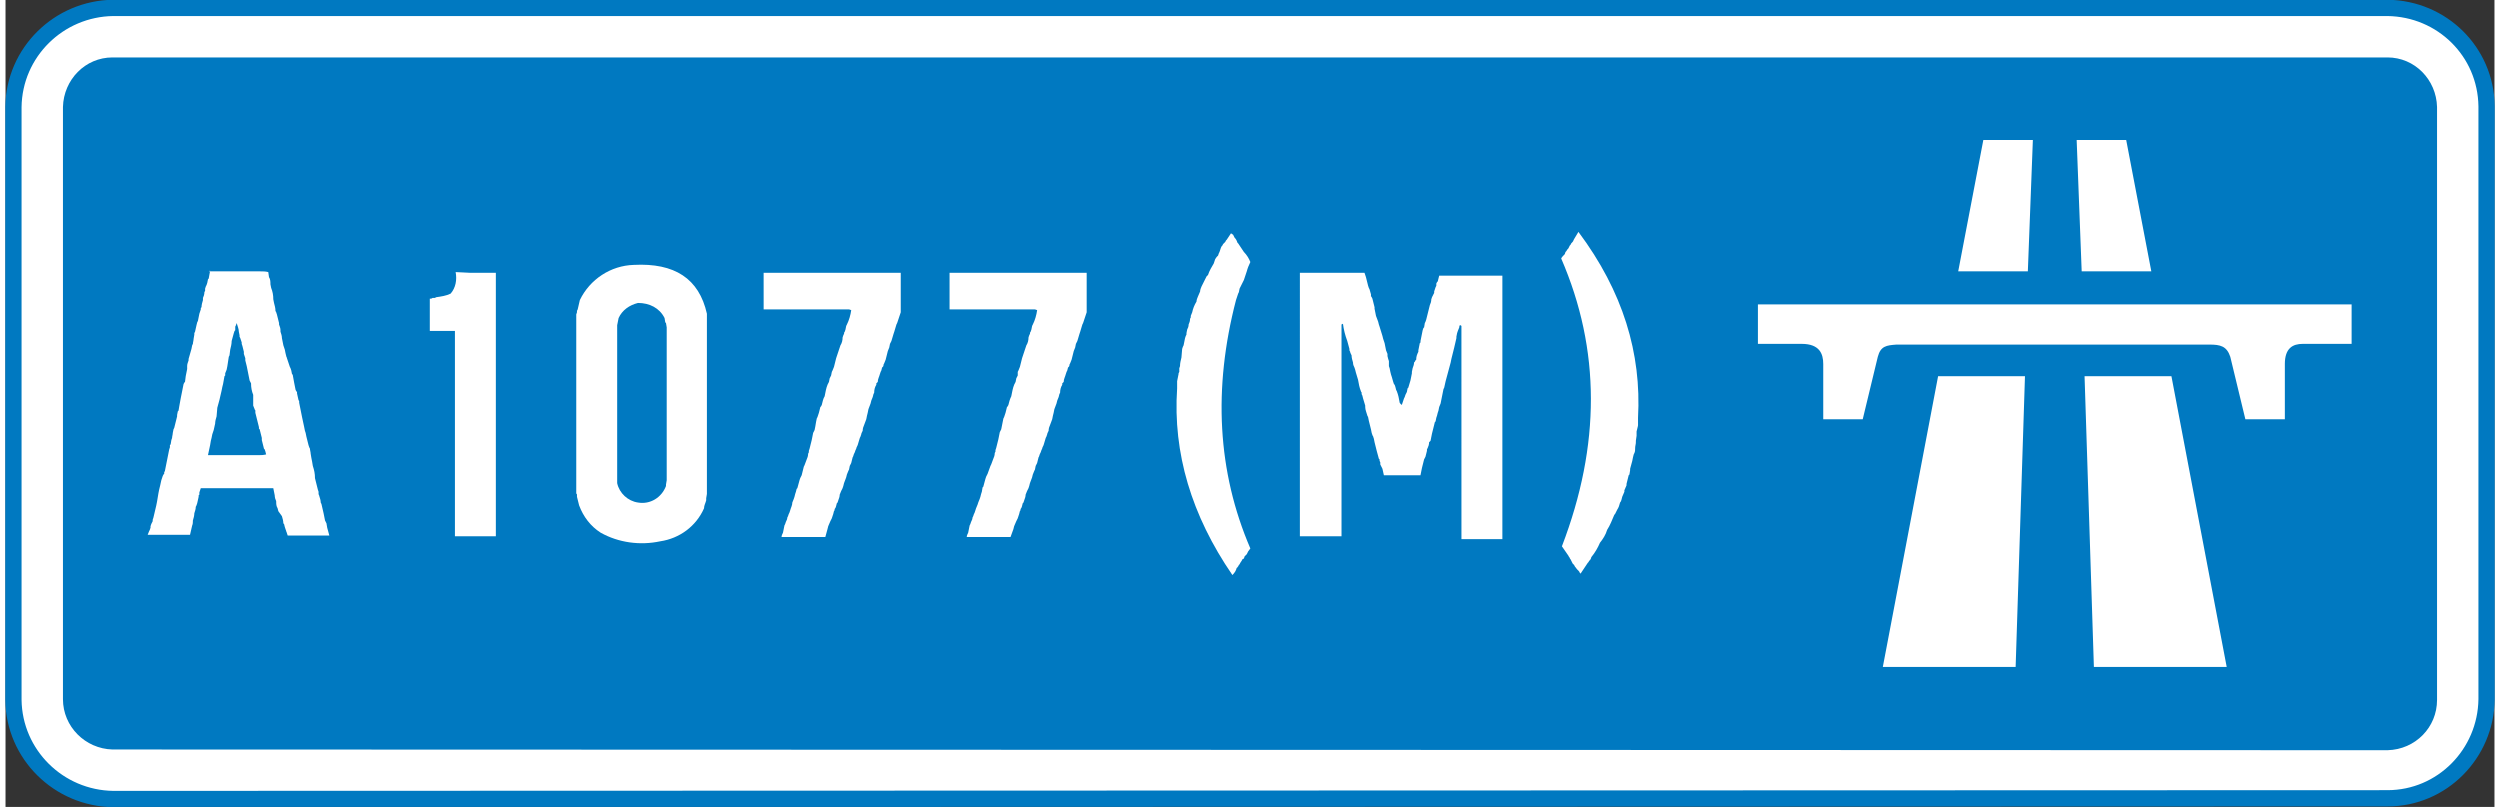 <?xml version="1.0" encoding="utf-8"?>
<!-- Generator: Adobe Illustrator 25.2.3, SVG Export Plug-In . SVG Version: 6.00 Build 0)  -->
<svg version="1.1" id="Layer_1" xmlns="http://www.w3.org/2000/svg" xmlns:xlink="http://www.w3.org/1999/xlink" x="347px" y="112px" width="347" height="112"
	 viewBox="0 0 346.7 112.4" style="enable-background:new 0 0 346.7 112.4;" xml:space="preserve">
<rect x="0" y="0" width="346.7" height="112.4" fill="#333333" stroke="none"/>
<style type="text/css">
	.st0{fill:#FFFFFF;stroke:#0079C1;stroke-width:2.268;stroke-miterlimit:10;}
	.st1{fill-rule:evenodd;clip-rule:evenodd;fill:#0079C1;}
	.st2{fill-rule:evenodd;clip-rule:evenodd;fill:#FFFFFF;}
	.st3{fill:#FFFFFF;}
</style>
<path class="st0" d="M15,111.3c-7.6-0.1-13.8-6.2-13.9-13.8V14.9C1.2,7.3,7.4,1.2,15,1.1h316.8c7.6,0.1,13.7,6.1,13.8,13.7v82.6
	c-0.1,7.6-6.2,13.8-13.8,13.8L15,111.3L15,111.3z"/>
<path class="st1" d="M14.9,104.4c-3.8-0.1-6.9-3.2-6.9-7V14.9C8.1,11.1,11.1,8,14.9,8h316.9c3.8,0,6.8,3.1,6.9,6.9v82.6
	c0,3.8-3,6.9-6.9,7L14.9,104.4z"/>
<g>
	<path class="st2" d="M275.5,19.5h6.9l-0.7,18.3H272L275.5,19.5z"/>
	<path class="st2" d="M269.2,52.4h12.1L280,92.9h-18.5L269.2,52.4z"/>
	<path class="st2" d="M295.4,19.5h-6.9l0.7,18.3h9.7L295.4,19.5z"/>
	<path class="st2" d="M301.7,52.4h-12.1l1.3,40.5h18.5L301.7,52.4z"/>
	<path class="st2" d="M317.5,50.7v7.7H312l-2.1-8.7c-0.5-1.5-1.4-1.7-2.9-1.7h-43.6c-1.4,0.1-2.2,0.2-2.6,1.7l-2.1,8.7h-5.5v-7.7
		c0-1.4-0.5-2.8-3-2.8h-6.1v-5.5h82.7v5.5H320C318.6,47.9,317.5,48.5,317.5,50.7"/>
	<path class="st3" d="M64.7,38h3.6v36.7h-5.7V46.1h-3.5v-4.5h0.2l0.2-0.1h0.3l0.2-0.1c0.7-0.1,1.4-0.2,2-0.5c0.7-0.8,0.9-1.9,0.7-3
		L64.7,38z"/>
	<path class="st3" d="M97.7,43.7v25.1l-0.1,0.6v0.3c-0.1,0.4-0.3,0.7-0.3,1.1c-1.1,2.5-3.4,4.2-6.1,4.6c-2.8,0.6-5.8,0.2-8.3-1.2
		c-1.4-0.9-2.4-2.2-3-3.8l-0.3-1.2v-0.3c0-0.1-0.1-0.1-0.1-0.2V43.8l0.1-0.3v-0.2l0.1-0.2l0.3-1.3c1.4-2.9,4.3-4.8,7.5-4.9
		C93.2,36.6,96.6,38.8,97.7,43.7z M88.1,42.2c-1.2,0.3-2.2,1-2.7,2.1l-0.1,0.5l-0.1,0.5v22c0.3,1.4,1.5,2.5,2.9,2.7
		c1.7,0.3,3.3-0.7,3.9-2.3v-0.2l0.1-0.6V45.6L92,45l-0.1-0.1l-0.1-0.6C91.1,42.9,89.7,42.2,88.1,42.2L88.1,42.2z"/>
	<path class="st3" d="M106.7,38h18v5.5l-0.4,1.2l-0.1,0.3l-0.1,0.2c-0.1,0.3-0.2,0.7-0.3,1l-0.1,0.3l-0.3,1l-0.1,0.2l-0.1,0.2
		l-0.1,0.5l-0.2,0.5l-0.2,0.8l-0.1,0.4l-0.2,0.5l-0.1,0.2c0,0.1,0,0.2-0.1,0.3l-0.1,0.1l-0.1,0.4l-0.1,0.2l-0.1,0.3
		c-0.1,0.4-0.3,0.7-0.3,1.1l-0.1,0.1l-0.1,0.1v0.2c-0.2,0.3-0.3,0.7-0.3,1.1l-0.1,0.2l-0.1,0.4l-0.2,0.5l-0.1,0.4l-0.3,0.8l-0.1,0.5
		l-0.1,0.4l-0.1,0.5l-0.3,0.8c-0.1,0.2-0.2,0.5-0.2,0.8c-0.1,0.2-0.2,0.4-0.2,0.5l-0.1,0.3L119,61c-0.1,0.3-0.2,0.7-0.3,1
		c-0.1,0.2-0.2,0.4-0.2,0.5l-0.1,0.2l-0.1,0.3l-0.1,0.2c-0.1,0.2-0.1,0.4-0.2,0.5l-0.2,0.8l-0.2,0.4l-0.1,0.5l-0.1,0.2l-0.2,0.5
		l-0.1,0.4c-0.1,0.3-0.2,0.5-0.3,0.8l-0.1,0.4l-0.1,0.3l-0.1,0.2l-0.1,0.2l-0.2,0.5c0,0.3-0.1,0.5-0.2,0.8l-0.1,0.3l-0.1,0.1
		c-0.1,0.3-0.1,0.6-0.3,0.8c0,0.1,0,0.2-0.1,0.3l-0.1,0.4l-0.1,0.3l-0.1,0.3l-0.1,0.2l-0.1,0.2c-0.1,0.2-0.2,0.5-0.3,0.7l-0.1,0.4
		l-0.3,1.1h-6.1c0-0.2,0.1-0.4,0.2-0.6l0.1-0.5l0.1-0.5l0.1-0.2l0.1-0.3c0.1-0.2,0.2-0.4,0.2-0.6l0.1-0.2l0.1-0.3l0.1-0.2l0.1-0.3
		c0.1-0.4,0.3-0.7,0.3-1.1l0.2-0.5l0.1-0.3l0.1-0.4l0.1-0.3l0.1-0.4l0.1-0.1l0.3-1.1l0.1-0.3l0.1-0.2l0.1-0.2l0.3-1.2l0.1-0.2
		l0.3-0.8c0.1-0.2,0.2-0.5,0.2-0.8l0.1-0.2v-0.2l0.1-0.3c0.1-0.4,0.2-0.8,0.3-1.2l0.1-0.5l0.1-0.5l0.2-0.4l0.1-0.5l0.1-0.6l0.1-0.5
		l0.1-0.2l0.1-0.3l0.1-0.3c0.1-0.3,0.1-0.5,0.2-0.8l0.1-0.1l0.1-0.2c0.1-0.4,0.2-0.9,0.4-1.2l0.1-0.5c0.1-0.5,0.2-1,0.5-1.5l0.1-0.5
		l0.2-0.4l0.1-0.5l0.1-0.2l0.2-0.5l0.2-0.8l0.1-0.4l0.4-1.2l0.1-0.3l0.1-0.3c0.2-0.3,0.3-0.7,0.3-1.1l0.1-0.3l0.1-0.2
		c0-0.1,0-0.2,0.1-0.3l0.1-0.3l0.1-0.5l0.1-0.2c0.3-0.6,0.5-1.3,0.6-2l-0.3-0.1h-11.9V38L106.7,38z"/>
	<path class="st3" d="M132.6,38h18v5.5l-0.4,1.2l-0.1,0.3l-0.1,0.2c-0.1,0.3-0.2,0.7-0.3,1l-0.1,0.3l-0.3,1l-0.1,0.2l-0.1,0.2
		l-0.1,0.5l-0.2,0.5l-0.2,0.8l-0.1,0.4l-0.2,0.5l-0.1,0.2c0,0.1,0,0.2-0.1,0.3l-0.1,0.1l-0.1,0.4l-0.1,0.2l-0.1,0.3
		c-0.1,0.4-0.3,0.7-0.3,1.1l-0.1,0.1l-0.1,0.1v0.2c-0.2,0.3-0.3,0.7-0.3,1.1l-0.1,0.2l-0.1,0.4l-0.2,0.5l-0.1,0.4l-0.3,0.8l-0.1,0.5
		l-0.1,0.4l-0.1,0.5l-0.3,0.8c-0.1,0.2-0.2,0.5-0.2,0.8c-0.1,0.2-0.2,0.4-0.2,0.5l-0.1,0.3l-0.1,0.2c-0.1,0.3-0.2,0.7-0.3,1
		c-0.1,0.2-0.2,0.4-0.2,0.5l-0.1,0.2l-0.1,0.3l-0.1,0.2c-0.1,0.2-0.1,0.4-0.2,0.5l-0.2,0.8l-0.2,0.4l-0.1,0.5l-0.1,0.2l-0.2,0.5
		l-0.1,0.4c-0.1,0.3-0.2,0.5-0.3,0.8l-0.1,0.4l-0.1,0.3l-0.1,0.2l-0.1,0.2l-0.2,0.5c0,0.3-0.1,0.5-0.2,0.8l-0.1,0.3l-0.1,0.1
		c-0.1,0.3-0.1,0.6-0.3,0.8c0,0.1,0,0.2-0.1,0.3l-0.1,0.4l-0.1,0.3l-0.1,0.3l-0.1,0.2l-0.1,0.2c-0.1,0.2-0.2,0.5-0.3,0.7l-0.1,0.4
		l-0.4,1.1h-6.1c0-0.2,0.1-0.4,0.2-0.6l0.1-0.5l0.1-0.5l0.1-0.2l0.1-0.3c0.1-0.2,0.2-0.4,0.2-0.6l0.1-0.2l0.1-0.3l0.1-0.2l0.1-0.3
		c0.1-0.4,0.3-0.7,0.4-1.1l0.2-0.5l0.1-0.3l0.1-0.4l0.1-0.3l0.1-0.6l0.1-0.1l0.3-1.1l0.1-0.3l0.1-0.2l0.1-0.2l0.4-1.1l0.1-0.2
		l0.3-0.8c0.1-0.2,0.2-0.5,0.2-0.8l0.1-0.2v-0.2l0.1-0.3c0.1-0.4,0.2-0.8,0.3-1.2l0.1-0.5l0.1-0.5l0.2-0.4l0.1-0.5l0.1-0.5l0.1-0.5
		l0.1-0.2l0.1-0.3l0.1-0.3c0.1-0.3,0.1-0.5,0.2-0.8l0.1-0.1l0.1-0.2c0.1-0.4,0.2-0.8,0.4-1.2l0.1-0.5c0.1-0.5,0.2-1,0.5-1.5l0.1-0.5
		l0.2-0.4v-0.5l0.1-0.2l0.2-0.5l0.2-0.8l0.1-0.4l0.4-1.2l0.1-0.3l0.1-0.3c0.2-0.3,0.3-0.7,0.3-1.1l0.1-0.3l0.1-0.2
		c0-0.1,0-0.2,0.1-0.3l0.1-0.3l0.1-0.5l0.1-0.2c0.3-0.6,0.5-1.3,0.6-2l-0.3-0.1h-11.9V38L132.6,38z"/>
	<path class="st3" d="M171,32.7l0.1,0.2l0.1,0.2c0.2,0.2,0.3,0.4,0.4,0.7l0.1,0.1l0.8,1.2c0.4,0.4,0.7,0.9,0.9,1.4
		c-0.2,0.4-0.4,0.9-0.5,1.3l-0.1,0.3l-0.3,0.9l-0.1,0.2c-0.1,0.2-0.2,0.4-0.3,0.6L172,40l-0.1,0.2l-0.1,0.5l-0.1,0.2l-0.3,0.9
		c-3.2,12.3-2.6,23.9,2,34.6l-0.3,0.4L173,77l-0.1,0.2l-0.3,0.3l-0.1,0.3l-0.2,0.1l-0.1,0.2l-0.2,0.3l-0.1,0.2l-0.1,0.1l-0.1,0.2
		l-0.1,0.1c0,0.1-0.1,0.1-0.1,0.1c-0.1,0.4-0.3,0.7-0.6,1c-5.7-8.3-8.3-17-7.7-26v-1l0.1-0.5l0.1-0.5V52l0.1-0.2v-0.5l0.1-0.3
		c0-0.4,0.1-0.8,0.2-1.2l0.1-1.2l0.1-0.3l0.1-0.2l0.2-1l0.1-0.3l0.1-0.2v-0.2l0.1-0.5c0.1-0.2,0.2-0.4,0.2-0.7
		c0.1-0.2,0.2-0.5,0.2-0.8l0.1-0.2V44l0.2-0.5c0.1-0.5,0.3-1,0.6-1.5c0-0.2,0.1-0.5,0.2-0.7s0.2-0.5,0.3-0.7c0-0.2,0.1-0.5,0.2-0.7
		l0.1-0.2l0.1-0.2l0.3-0.6l0.1-0.2l0.1-0.2l0.1-0.1l0.1-0.1c0.2-0.6,0.5-1.1,0.8-1.6l0.1-0.3l0.1-0.3l0.2-0.3l0.2-0.2l0.1-0.3
		l0.1-0.2l0.1-0.3l0.1-0.3l0.1-0.2l0.1-0.1l0.1-0.2l0.1-0.1c0.1-0.1,0.1-0.1,0.1-0.1l0.1-0.1l0.1-0.2l0.1-0.1l0.6-0.9L171,32.7z"/>
	<path class="st3" d="M180.8,38h8.5l0.1,0.3l0.1,0.3l0.3,1.2l0.1,0.3l0.1,0.2l0.2,0.7v0.3c0.1,0,0.1,0.1,0.1,0.1l0.1,0.2l0.3,1.2V43
		l0.1,0.5l0.1,0.5c0.1,0.3,0.2,0.5,0.3,0.8l0.1,0.4l0.1,0.3l0.4,1.3l0.1,0.4l0.1,0.3l0.1,0.3l0.1,0.5l0.1,0.5l0.2,0.5v0.3l0.1,0.4
		l0.1,0.3V51l0.1,0.3l0.1,0.5l0.1,0.4l0.1,0.3l0.2,0.7l0.1,0.3l0.1,0.1l0.1,0.3l0.1,0.4c0,0.1,0.1,0.1,0.1,0.2
		c0.2,0.5,0.3,1,0.4,1.6c0.1,0.1,0.1,0.2,0.3,0.3l0.1-0.3l0.1-0.3l0.1-0.3l0.1-0.2L195,55l0.1-0.2l0.1-0.2l0.1-0.5l0.1-0.1l0.3-1
		l0.1-0.5l0.1-0.5v-0.2l0.1-0.5c0.1-0.3,0.2-0.5,0.2-0.8l0.1-0.1l0.1-0.2l0.1-0.1c0-0.4,0.1-0.7,0.3-1.1v-0.2l0.1-0.5l0.1-0.5
		l0.1-0.1v-0.2l0.1-0.5l0.1-0.5l0.1-0.5l0.1-0.3l0.1-0.1l0.1-0.6l0.1-0.2l0.1-0.3l0.4-1.6l0.1-0.4c0.1-0.2,0.2-0.5,0.2-0.8l0.1-0.3
		l0.1-0.2l0.1-0.2l0.1-0.2v-0.2l0.1-0.3l0.1-0.3l0.1-0.2v-0.3l0.1-0.2l0.1-0.1l0.2-0.8h8.8v36.7h-5.7V45.4c-0.2-0.2-0.3-0.1-0.3,0.2
		l-0.2,0.5l-0.1,0.3l-0.1,0.5v0.2l-0.3,1.3l-0.4,1.6l-0.1,0.5l-0.7,2.6l-0.2,0.9l-0.1,0.2l-0.1,0.5l-0.3,1.5l-0.2,0.5l-0.1,0.5
		l-0.1,0.3l-0.1,0.4l-0.1,0.3l-0.1,0.5l-0.1,0.1c-0.1,0.4-0.2,0.8-0.3,1.2l-0.1,0.4l-0.2,1l-0.1,0.1l-0.1,0.1c0,0.3-0.1,0.6-0.2,0.8
		l-0.1,0.2v0.2l-0.2,0.8l-0.1,0.2l-0.1,0.2l-0.3,1.2l-0.1,0.5l-0.1,0.5H192l-0.2-0.9l-0.1-0.2l-0.1-0.2l-0.1-0.2v-0.3l-0.1-0.2V64
		l-0.1-0.1l-0.3-1.1l-0.3-1.2l-0.1-0.5l-0.1-0.3c0-0.1-0.1-0.1-0.1-0.2l-0.1-0.3l-0.1-0.5l-0.3-1.2l-0.1-0.5c0-0.1-0.1-0.1-0.1-0.2
		c-0.1-0.4-0.3-0.8-0.3-1.2v-0.2c-0.1-0.3-0.2-0.7-0.3-1l-0.1-0.4l-0.1-0.2v-0.2c0-0.1-0.1-0.1-0.1-0.2c-0.2-0.5-0.3-1-0.4-1.6
		l-0.3-1l-0.1-0.4l-0.1-0.3c-0.1-0.2-0.2-0.4-0.2-0.7c-0.1-0.3-0.2-0.7-0.2-1c-0.1-0.2-0.2-0.4-0.2-0.5l-0.1-0.2v-0.2
		c-0.1-0.4-0.2-0.7-0.3-1.1c-0.3-0.8-0.5-1.6-0.6-2.4l-0.2,0.1v29.5h-5.8V38L180.8,38z"/>
	<path class="st3" d="M227.4,58.2v1c0,0.2-0.1,0.4-0.1,0.5l-0.1,0.4v0.6l-0.1,0.7v0.2c0,0.3-0.1,0.5-0.1,0.8c0,0.2,0,0.5-0.1,0.7
		l-0.1,0.2l-0.1,0.4l-0.1,0.5l-0.3,1.1v0.2l-0.1,0.6l-0.1,0.1c-0.1,0.4-0.2,0.8-0.3,1.2v0.2l-0.3,0.7v0.2l-0.3,0.7
		c-0.1,0.3-0.1,0.6-0.3,0.8c-0.1,0.4-0.2,0.7-0.4,1l-0.1,0.2l-0.1,0.2l-0.1,0.2l-0.1,0.1c-0.3,0.7-0.6,1.5-1,2.1
		c-0.2,0.7-0.6,1.3-1,1.8c-0.3,0.7-0.7,1.4-1.2,2l-0.1,0.3l-0.1,0.1c0,0.1-0.1,0.1-0.1,0.1l-0.1,0.2l-0.1,0.1l-1,1.5l-0.1-0.1
		l-0.1-0.2c-0.2-0.2-0.4-0.4-0.6-0.7l-0.1-0.2l-0.2-0.2l-0.1-0.2l-0.1-0.2l-0.1-0.2c-0.1-0.1-0.1-0.1-0.1-0.2l-0.1-0.1l-0.1-0.2
		l-0.9-1.3c5.4-14.1,5.4-27.4-0.1-40.1c0.1-0.2,0.3-0.4,0.5-0.6l0.1-0.3l0.1-0.1c0.1-0.2,0.2-0.3,0.3-0.4l0.1-0.2l0.1-0.2l0.1-0.1
		l0.1-0.2c0.1-0.1,0.3-0.3,0.3-0.4l0.1-0.2l0.6-1C225.3,40.6,227.9,49.2,227.4,58.2L227.4,58.2z"/>
	<path class="st3" d="M28.3,37.8h7.2c0.4,0,0.7,0,1.1,0.1l0.1,0.7c0.2,0.3,0.2,0.7,0.2,1l0.1,0.5c0.2,0.5,0.3,1,0.3,1.6l0.1,0.5
		c0.1,0.4,0.2,0.7,0.2,1.1c0,0.1,0.1,0.1,0.1,0.2l0.1,0.3l0.3,1.2v0.2c0.1,0.3,0.2,0.5,0.2,0.8v0.2c0.1,0.3,0.2,0.6,0.2,0.9l0.1,0.5
		l0.1,0.5l0.1,0.3l0.1,0.3l0.1,0.5l0.1,0.4c0,0.1,0.1,0.2,0.1,0.3l0.1,0.3l0.1,0.3l0.1,0.3l0.1,0.3l0.1,0.2l0.1,0.3l0.1,0.5l0.1,0.1
		l0.2,1.1l0.1,0.5l0.1,0.5l0.1,0.2l0.1,0.1v0.2l0.2,0.9l0.1,0.2v0.2l0.2,1l0.1,0.5l0.1,0.5l0.3,1.4l0.1,0.5l0.1,0.3l0.1,0.5
		c0.1,0.4,0.2,0.8,0.3,1.2l0.1,0.3l0.1,0.2c0,0.2,0.1,0.5,0.1,0.7l0.1,0.6l0.1,0.5l0.1,0.6c0.2,0.6,0.3,1.1,0.3,1.7
		c0.1,0.4,0.2,0.8,0.3,1.2l0.1,0.4l0.1,0.3v0.3c0,0.1,0.1,0.2,0.1,0.3c0.1,0.3,0.2,0.6,0.2,0.9l0.1,0.2l0.3,1.3l0.2,1l0.1,0.2
		l0.1,0.2l0.1,0.6l0.3,1.1h-5.8l-0.1-0.3c0-0.1-0.1-0.2-0.1-0.3L39,73.7l-0.1-0.3L38.8,73l-0.1-0.1c0-0.3-0.1-0.7-0.2-1L38,71.2
		l-0.1-0.4l-0.1-0.2c-0.1-0.3-0.1-0.5-0.1-0.8c-0.1-0.2-0.2-0.5-0.2-0.8l-0.2-1H27.2l-0.1,0.3L27,68.6v0.3L26.9,69v0.2l-0.2,0.9
		l-0.1,0.3l-0.1,0.2c0,0.3-0.1,0.6-0.2,0.9c0,0.3-0.1,0.7-0.2,1c0,0.2,0,0.5-0.1,0.7l-0.3,1.3h-5.9L20,74l0.1-0.2l0.1-0.3v-0.2
		l0.1-0.3l0.1-0.2l0.1-0.2v-0.2l0.1-0.3l0.4-1.7l0.1-0.5l0.1-0.6l0.1-0.6l0.1-0.5c0.1-0.4,0.2-0.8,0.3-1.3l0.1-0.3l0.1-0.3l0.1-0.2
		l0.1-0.1v-0.2l0.1-0.2l0.2-1l0.1-0.5l0.1-0.5l0.1-0.5l0.1-0.5l0.1-0.3V62l0.1-0.1l0.1-0.6l0.1-0.3c0-0.2,0.1-0.5,0.1-0.7l0.1-0.5
		l0.1-0.2l0.4-1.6v-0.2l0.1-0.5l0.1-0.1l0.1-0.6l0.2-1.1l0.2-1l0.1-0.5l0.1-0.5l0.1-0.2l0.1-0.1l0.1-0.8l0.1-0.5l0.1-0.5V51
		c0-0.3,0.1-0.5,0.2-0.8V50l0.4-1.4l0.1-0.5l0.1-0.2c0-0.2,0.1-0.5,0.1-0.7l0.1-0.6v-0.2l0.1-0.2l0.2-0.9l0.1-0.4l0.1-0.2l0.2-1
		l0.1-0.3l0.1-0.3v-0.2l0.1-0.1c0-0.3,0.1-0.7,0.2-1v-0.3c0.1-0.2,0.2-0.5,0.2-0.8l0.1-0.2v-0.3l0.1-0.3l0.1-0.2l0.1-0.3l0.1-0.5
		l0.1-0.1l0.2-1.1L28.3,37.8z M32.2,45l-0.1,0.3L32,45.5V46l-0.1,0.1l-0.1,0.3c-0.1,0.4-0.2,0.7-0.3,1.1c0,0.4-0.1,0.8-0.2,1.2
		l-0.1,0.8l-0.1,0.2L30.9,51l-0.1,0.5L30.6,52v0.3l-0.1,0.1l-0.2,1.1l-0.1,0.4l-0.1,0.5l-0.3,1.3l-0.3,1.1L29.4,58
		c-0.1,0.3-0.2,0.7-0.2,1L29,59.9l-0.1,0.3l-0.1,0.3L28.7,61l-0.1,0.4L28.5,62l-0.3,1.4h7c0.4,0,0.7,0,1.1-0.1l-0.1-0.4l-0.1-0.3
		L36,62.5l-0.3-1.2V61c-0.1-0.4-0.2-0.8-0.3-1.2l-0.1-0.1v-0.2l-0.5-2v-0.3c0-0.1-0.1-0.1-0.1-0.2l-0.2-0.5v-0.2v-0.1V55
		c-0.2-0.5-0.3-1-0.3-1.6L34,53l-0.4-2l-0.2-0.8v-0.3l-0.1-0.3l-0.1-0.3V49L33,48.2l-0.1-0.3v-0.2l-0.2-0.6l-0.1-0.2v-0.2l-0.1-0.5
		C32.5,45.8,32.3,45.4,32.2,45z"/>
</g>
</svg>
